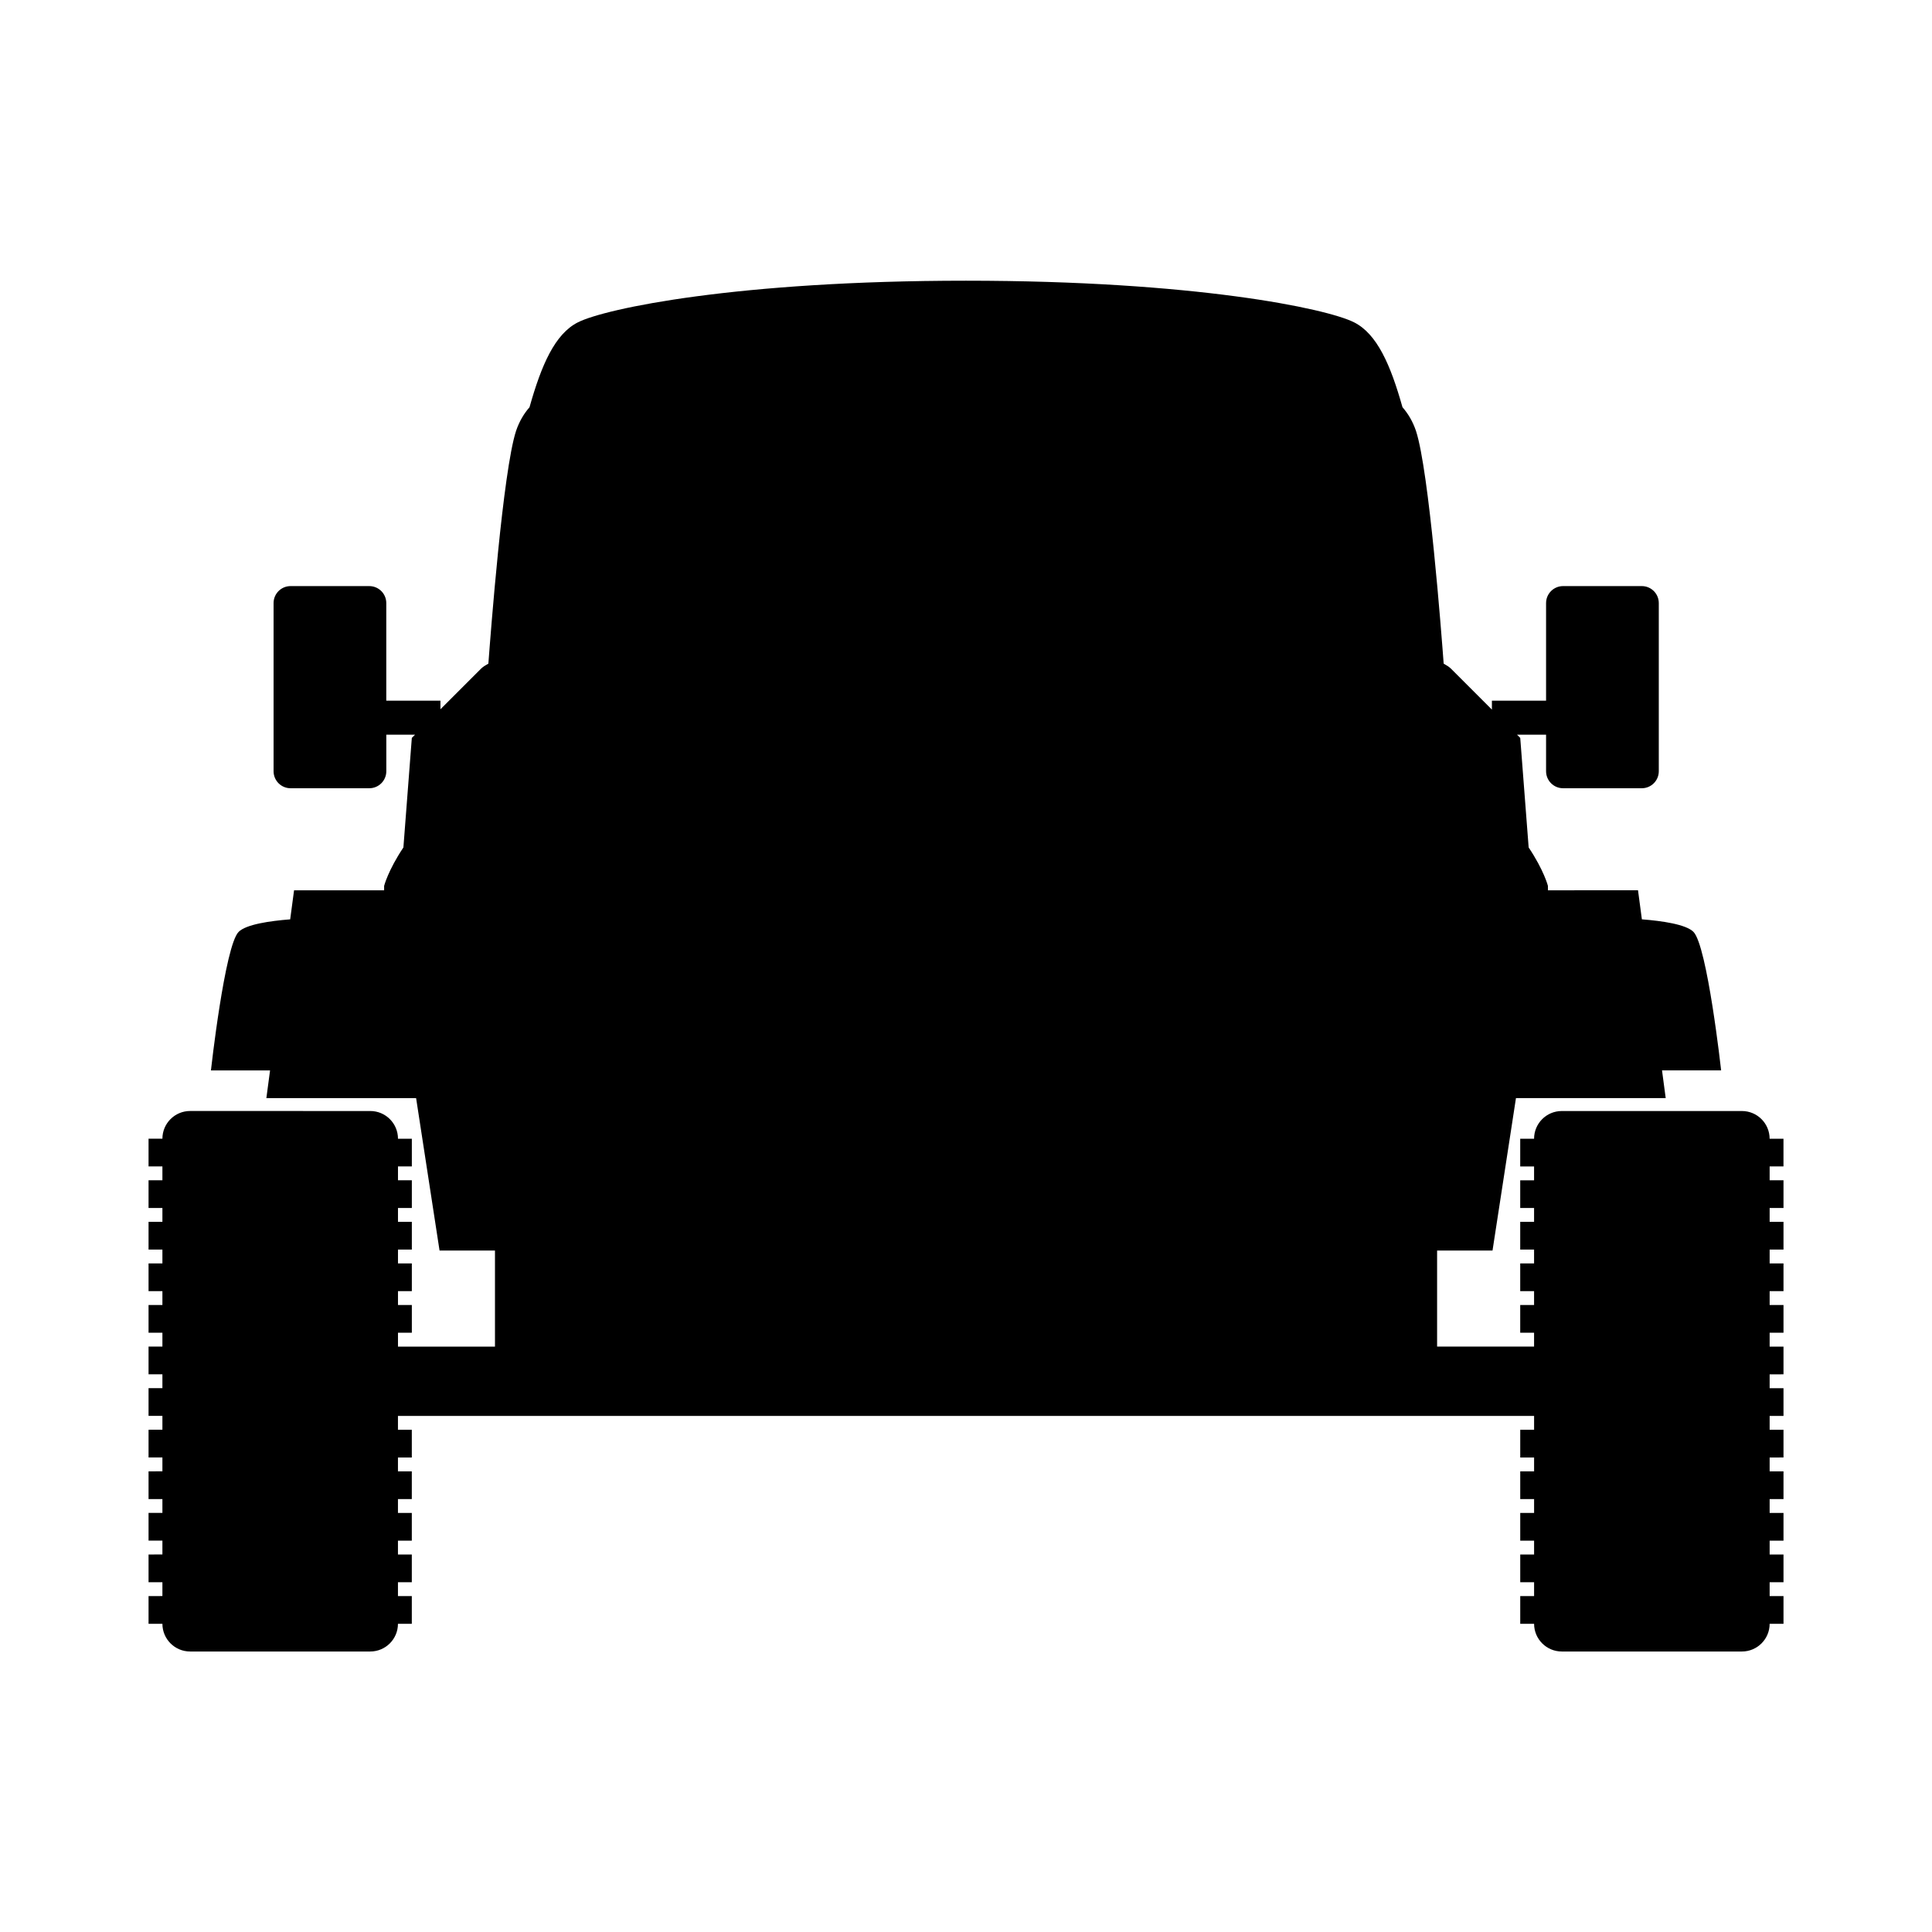 <?xml version="1.0" encoding="UTF-8"?>
<!-- Uploaded to: SVG Repo, www.svgrepo.com, Generator: SVG Repo Mixer Tools -->
<svg fill="#000000" width="800px" height="800px" version="1.1" viewBox="144 144 512 512" xmlns="http://www.w3.org/2000/svg">
 <path d="m616.64 453.12v-7.344h-3.672c0-4.055-3.289-7.344-7.344-7.344h-47.734c-4.055 0-7.344 3.289-7.344 7.344h-3.672v7.344h3.672v3.672h-3.672v7.344h3.672v3.672h-3.672v7.344h3.672v3.672h-3.672v7.344h3.672v3.672h-3.672v7.344h3.672v3.668l-25.699 0.008v-25.457h14.688l6.211-40.391h39.684l-0.977-7.344h15.668s-3.672-33.043-7.344-36.719c-1.988-1.988-8.297-2.898-13.66-3.316l-1.027-7.699-23.871 0.004v-1.16s-1.023-4.082-5.109-10.195l-2.231-29.031-0.852-0.852h7.699v9.684c0 2.488 2.016 4.508 4.508 4.508h20.859c2.488 0 4.504-2.016 4.504-4.508v-44.559c0-2.488-2.016-4.504-4.504-4.504h-20.859c-2.488 0-4.508 2.016-4.508 4.504v25.867h-14.355v2.359c-3.019-3.019-6.727-6.727-10.852-10.852-0.449-0.449-1.137-0.891-1.93-1.328-0.578-7.703-3.856-51.039-7.34-61.68-0.891-2.621-2.156-4.648-3.578-6.273-3.152-11.195-6.723-19.441-12.863-22.516-7.344-3.672-42.223-11.012-102.81-11.012-60.59 0-95.469 7.344-102.81 11.012-6.141 3.074-9.707 11.324-12.863 22.523-1.414 1.617-2.676 3.648-3.562 6.262-3.488 10.637-6.758 53.969-7.34 61.676-0.789 0.438-1.48 0.883-1.934 1.336-4.086 4.086-7.769 7.769-10.766 10.766v-2.273h-14.355v-25.867c0-2.488-2.016-4.504-4.508-4.504h-20.855c-2.488 0-4.504 2.016-4.504 4.504v44.559c0 2.488 2.016 4.508 4.504 4.508h20.863c2.488 0 4.508-2.016 4.508-4.508v-9.684h7.613c-0.504 0.504-0.852 0.852-0.852 0.852l-2.231 29.031c-4.086 6.117-5.109 10.195-5.109 10.195v1.16h-23.867l-1.027 7.699c-5.359 0.418-11.668 1.324-13.66 3.316-3.672 3.672-7.344 36.719-7.344 36.719h15.668l-0.977 7.344h39.684l6.211 40.391h14.688v25.457h-25.703v-3.68h3.672v-7.344h-3.672v-3.672h3.672v-7.344h-3.672v-3.672h3.672v-7.344h-3.672v-3.676h3.672v-7.344h-3.672v-3.672h3.672v-7.344h-3.672c0-4.055-3.289-7.344-7.344-7.344l-47.742-0.004c-4.055 0-7.344 3.289-7.344 7.344h-3.672v7.344h3.672v3.672l-3.672 0.004v7.344h3.672v3.672h-3.672v7.344h3.672v3.672l-3.672 0.004v7.344h3.672v3.672l-3.672 0.004v7.344h3.672v3.672h-3.672v7.344h3.672v3.672l-3.672 0.004v7.344h3.672v3.672l-3.672 0.004v7.344h3.672v3.672l-3.672 0.004v7.344h3.672v3.672h-3.672v7.344h3.672v3.672l-3.672 0.004v7.344h3.672v3.672l-3.672 0.004v7.344h3.672c0 4.055 3.289 7.344 7.344 7.344h47.734c4.055 0 7.344-3.289 7.344-7.344h3.672v-7.344h-3.672v-3.672h3.672v-7.344h-3.672v-3.672h3.672v-7.344h-3.672v-3.672h3.672v-7.344h-3.672v-3.672h3.672v-7.344h-3.672v-3.672h301.09v3.672h-3.672v7.344h3.672v3.672h-3.672v7.344h3.672v3.672h-3.672v7.344h3.672v3.672h-3.672v7.344h3.672v3.672h-3.672v7.344h3.672c0 4.055 3.289 7.344 7.344 7.344h47.734c4.055 0 7.344-3.289 7.344-7.344h3.672v-7.344h-3.672v-3.672l3.672-0.004v-7.344h-3.672v-3.672h3.672v-7.344h-3.672v-3.672l3.672-0.004v-7.344h-3.672v-3.672l3.672-0.004v-7.344h-3.672v-3.672h3.672v-7.344h-3.672v-3.672l3.672-0.004v-7.344h-3.672v-3.68h3.672v-7.344h-3.672v-3.672l3.672-0.004v-7.344h-3.672v-3.672h3.672v-7.344h-3.672v-3.672h3.672v-7.344h-3.672v-3.672l3.672-0.004z"/>
</svg>